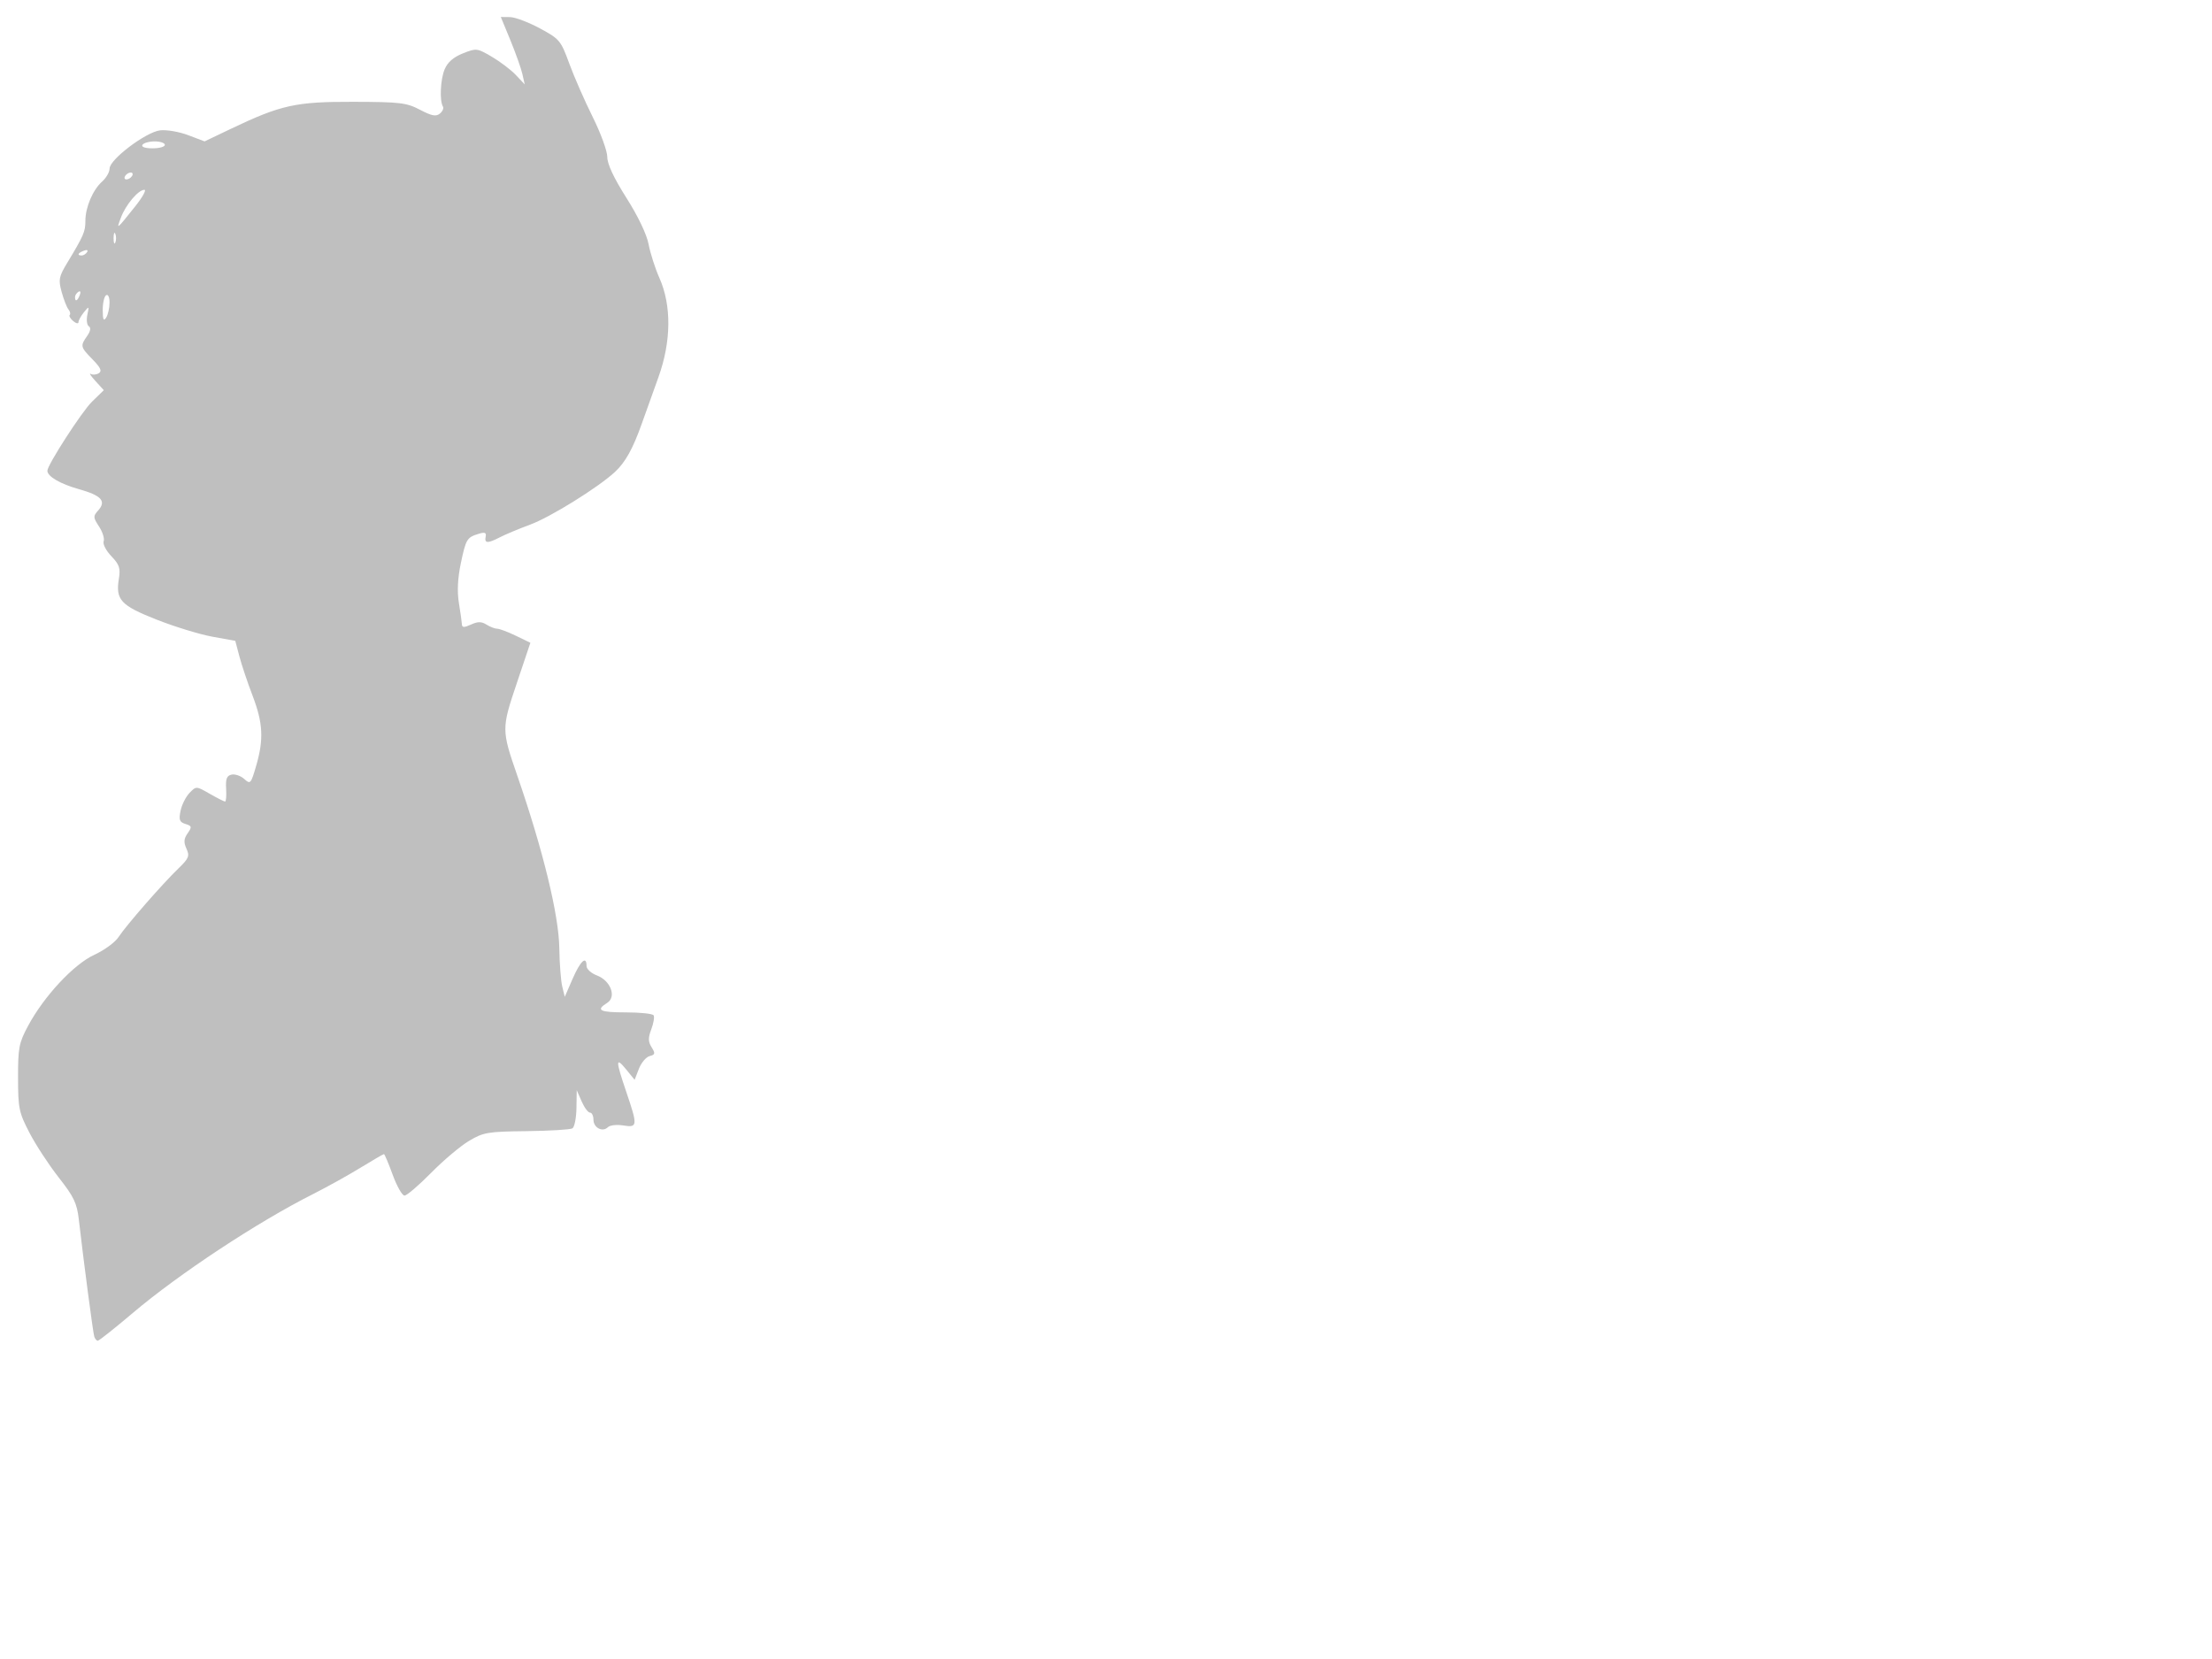 <?xml version="1.0"?><svg width="640" height="480" xmlns="http://www.w3.org/2000/svg">
 <g>
  <title>Layer 1</title>
  <path fill="#bfbfbf" id="path1455" d="m27.262,386.665c-0.362,-1.186 -3.082,-21.833 -4.457,-33.823c-0.541,-4.718 -1.431,-6.581 -5.798,-12.139c-2.838,-3.611 -6.646,-9.428 -8.464,-12.927c-3.061,-5.892 -3.306,-7.067 -3.321,-15.939c-0.015,-8.679 0.257,-10.087 2.89,-15c4.619,-8.619 13.253,-17.877 19.221,-20.609c2.85,-1.305 5.979,-3.596 6.953,-5.093c2.161,-3.321 12.659,-15.35 17.341,-19.872c3.015,-2.912 3.291,-3.589 2.324,-5.71c-0.847,-1.859 -0.77,-2.872 0.337,-4.453c1.295,-1.848 1.233,-2.11 -0.635,-2.703c-1.724,-0.547 -1.959,-1.183 -1.41,-3.82c0.362,-1.74 1.528,-4.063 2.592,-5.163c1.933,-1.999 1.935,-1.999 5.85,0.25c2.154,1.238 4.152,2.25 4.439,2.25c0.287,0 0.423,-1.67 0.302,-3.711c-0.172,-2.894 0.182,-3.794 1.604,-4.088c1.003,-0.207 2.65,0.371 3.658,1.283c1.747,1.581 1.909,1.4 3.426,-3.816c2.233,-7.682 1.993,-12.381 -1.036,-20.299c-1.445,-3.778 -3.162,-8.894 -3.815,-11.368l-1.187,-4.499l-6.656,-1.206c-3.661,-0.663 -10.909,-2.884 -16.108,-4.935c-10.409,-4.105 -11.907,-5.731 -10.915,-11.844c0.492,-3.034 0.14,-4.083 -2.182,-6.507c-1.523,-1.59 -2.524,-3.528 -2.225,-4.307c0.299,-0.779 -0.3,-2.703 -1.331,-4.274c-1.714,-2.613 -1.739,-3.007 -0.292,-4.606c2.476,-2.736 1.019,-4.369 -5.541,-6.209c-5.396,-1.514 -9.119,-3.687 -9.119,-5.323c0,-1.679 9.997,-17.155 12.914,-19.992l3.414,-3.32l-2.414,-2.651c-1.328,-1.458 -1.943,-2.383 -1.367,-2.055c0.576,0.327 1.632,0.234 2.345,-0.207c0.973,-0.602 0.524,-1.593 -1.798,-3.968c-3.558,-3.64 -3.62,-3.904 -1.585,-6.809c0.961,-1.371 1.141,-2.385 0.496,-2.784c-0.558,-0.345 -0.757,-1.837 -0.443,-3.316c0.548,-2.579 0.508,-2.609 -0.996,-0.748c-0.862,1.068 -1.568,2.36 -1.568,2.872c0,0.512 -0.686,0.362 -1.524,-0.334c-0.838,-0.696 -1.292,-1.497 -1.009,-1.78c0.284,-0.284 0.116,-1.007 -0.372,-1.607c-0.488,-0.601 -1.373,-2.87 -1.966,-5.043c-0.975,-3.569 -0.813,-4.391 1.668,-8.5c4.716,-7.808 5.203,-8.937 5.203,-12.067c0,-3.932 2.152,-8.972 4.862,-11.386c1.176,-1.048 2.138,-2.729 2.138,-3.735c0,-2.638 10.516,-10.584 14.644,-11.066c1.858,-0.217 5.508,0.414 8.111,1.402l4.732,1.796l7.507,-3.586c14.579,-6.965 18.845,-7.91 35.507,-7.863c13.604,0.038 15.403,0.253 19.326,2.309c3.387,1.775 4.633,2.013 5.739,1.095c0.777,-0.645 1.18,-1.549 0.895,-2.01c-1.023,-1.656 -0.753,-7.815 0.472,-10.774c0.851,-2.055 2.53,-3.53 5.263,-4.624c3.908,-1.564 4.128,-1.538 8.405,0.968c2.416,1.416 5.544,3.793 6.951,5.284l2.559,2.71l-0.677,-3c-0.372,-1.65 -1.929,-6.037 -3.458,-9.75l-2.781,-6.75l2.653,0.028c1.459,0.015 5.342,1.478 8.628,3.25c5.74,3.095 6.076,3.497 8.54,10.222c1.411,3.85 4.459,10.801 6.775,15.447c2.315,4.646 4.21,9.845 4.21,11.554c0,2.051 1.88,6.07 5.53,11.823c3.376,5.321 5.879,10.558 6.427,13.446c0.494,2.601 1.899,6.98 3.123,9.73c3.546,7.968 3.439,18.427 -0.296,28.766c-1.636,4.529 -3.788,10.535 -4.783,13.348c-2.589,7.318 -4.801,11.288 -7.842,14.075c-4.966,4.551 -18.635,13.029 -24.491,15.191c-3.207,1.184 -7.14,2.829 -8.74,3.657c-3.555,1.839 -4.524,1.794 -4.115,-0.19c0.24,-1.162 -0.233,-1.357 -2,-0.822c-3.427,1.037 -3.718,1.518 -5.198,8.592c-0.905,4.328 -1.088,8.139 -0.546,11.437c0.446,2.72 0.838,5.499 0.871,6.175c0.046,0.957 0.629,0.969 2.634,0.056c1.977,-0.901 3.018,-0.896 4.486,0.021c1.052,0.657 2.451,1.194 3.11,1.194c0.659,0 3.084,0.913 5.389,2.029l4.191,2.029l-3.942,11.721c-4.424,13.152 -4.422,13.474 0.156,26.721c7.437,21.524 12.015,40.308 12.154,49.878c0.065,4.467 0.447,9.472 0.849,11.122l0.731,3l2.284,-5.25c2.247,-5.166 4.017,-6.78 4.017,-3.663c0,0.873 1.339,2.092 2.975,2.71c4.015,1.515 5.774,6.218 2.979,7.963c-3.4,2.123 -2.165,2.74 5.486,2.74c4.093,0 7.678,0.384 7.968,0.853c0.29,0.469 -0.011,2.279 -0.668,4.021c-0.946,2.505 -0.927,3.598 0.089,5.225c1.113,1.783 1.036,2.122 -0.578,2.545c-1.025,0.268 -2.42,1.92 -3.101,3.671l-1.238,3.184l-2.452,-3c-3.088,-3.779 -3.082,-2.674 0.038,6.5c3.342,9.826 3.291,10.39 -0.882,9.713c-1.86,-0.302 -3.855,-0.076 -4.433,0.502c-1.543,1.543 -4.185,0.165 -4.185,-2.183c0,-1.117 -0.449,-2.031 -0.997,-2.031c-0.548,0 -1.637,-1.463 -2.418,-3.25l-1.421,-3.25l-0.082,5.191c-0.045,2.855 -0.568,5.492 -1.162,5.859c-0.594,0.367 -6.557,0.732 -13.25,0.809c-11.274,0.131 -12.5,0.338 -16.669,2.817c-2.475,1.472 -7.412,5.634 -10.971,9.25c-3.559,3.616 -7.022,6.574 -7.696,6.574c-0.674,0 -2.21,-2.7 -3.413,-6c-1.203,-3.3 -2.344,-6 -2.536,-6c-0.192,0 -3.274,1.791 -6.849,3.979c-3.576,2.189 -9.734,5.607 -13.686,7.597c-16.029,8.072 -38.779,23.079 -52.104,34.37c-5.227,4.429 -9.797,8.053 -10.156,8.053c-0.358,0 -0.823,-0.562 -1.033,-1.25zm4.429,-299.059c0.009,-1.621 -0.408,-2.548 -0.985,-2.191c-0.55,0.34 -0.993,2.279 -0.985,4.309c0.011,2.751 0.262,3.309 0.985,2.191c0.533,-0.825 0.976,-2.764 0.985,-4.309zm-8.603,-2.243c0.342,-0.89 0.174,-1.291 -0.393,-0.941c-0.544,0.336 -0.989,1.034 -0.989,1.552c0,1.438 0.717,1.121 1.382,-0.611zm2.111,-12.437c0.35,-0.567 -0.051,-0.735 -0.941,-0.393c-1.732,0.665 -2.049,1.382 -0.611,1.382c0.518,0 1.216,-0.445 1.552,-0.989zm8.169,-5.261c-0.277,-0.688 -0.504,-0.125 -0.504,1.25c0,1.375 0.227,1.938 0.504,1.25c0.277,-0.688 0.277,-1.812 0,-2.5zm5.787,-8c2.085,-2.613 3.266,-4.75 2.623,-4.75c-1.753,0 -5.411,4.337 -6.804,8.067c-1.345,3.599 -1.329,3.586 4.181,-3.317zm-0.95,-8.75c0.34,-0.55 0.168,-1 -0.382,-1c-0.55,0 -1.278,0.45 -1.618,1c-0.34,0.55 -0.168,1 0.382,1c0.55,0 1.278,-0.45 1.618,-1zm9.5,-9c0,-0.55 -1.323,-1 -2.941,-1c-1.618,0 -3.219,0.45 -3.559,1c-0.368,0.595 0.823,1 2.941,1c1.957,0 3.559,-0.45 3.559,-1z"/>
 </g>
</svg>